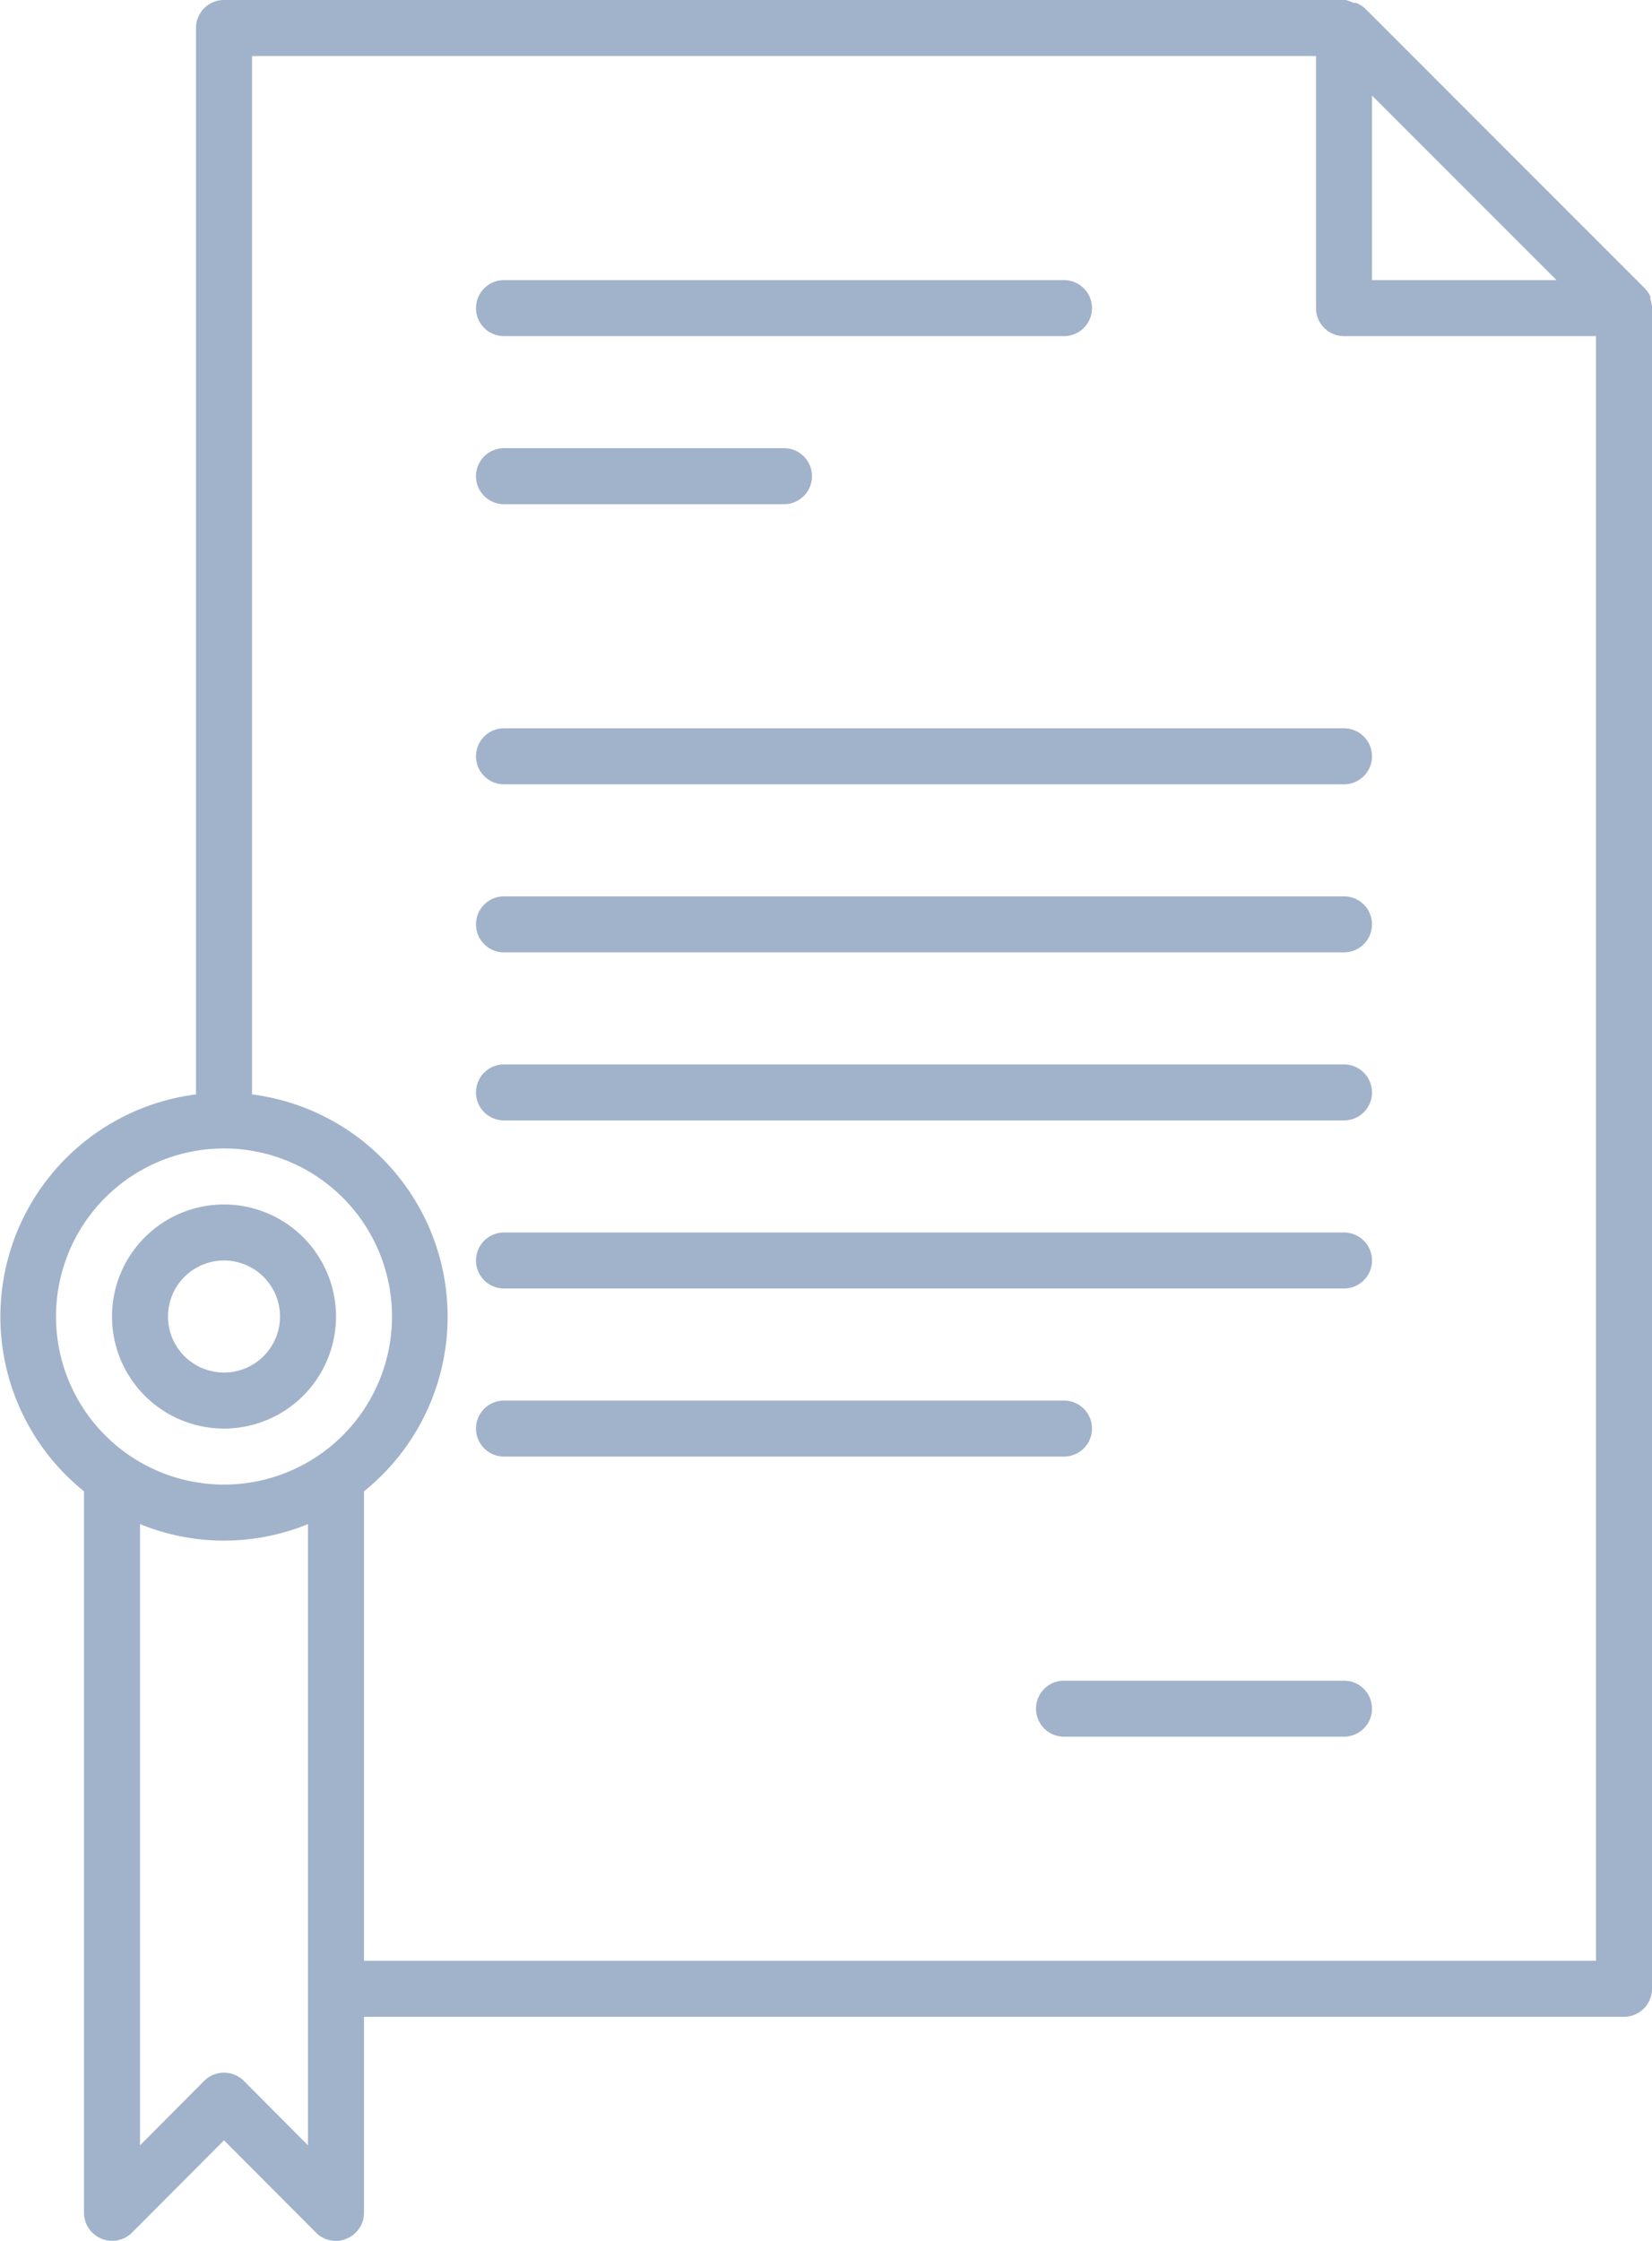 <svg xmlns="http://www.w3.org/2000/svg" viewBox="0 0 59 80"><defs><style>.cls-1{fill:#a1b3cb;}</style></defs><g id="Layer_2" data-name="Layer 2"><g id="svg4300"><path class="cls-1" d="M59,10.94a1.31,1.31,0,0,0-.06-.27l0-.09a1.07,1.07,0,0,0-.19-.28h0l-10-10h0A1.07,1.07,0,0,0,48.42.1l-.09,0A1.31,1.31,0,0,0,48.06,0H8A1,1,0,0,0,7,1V39.07A8,8,0,0,0,3,53.24V79a1,1,0,0,0,.62.92,1,1,0,0,0,1.09-.21L8,76.41l3.29,3.3A1,1,0,0,0,12,80a.84.84,0,0,0,.38-.08A1,1,0,0,0,13,79V72H58a1,1,0,0,0,1-1V11S59,11,59,10.94ZM55.59,10H49V3.41ZM2,47a6,6,0,1,1,6,6A6,6,0,0,1,2,47Zm9,29.59-2.29-2.3a1,1,0,0,0-1.42,0L5,76.59V54.41a7.92,7.92,0,0,0,6,0ZM57,70H13V53.24A8,8,0,0,0,9,39.07V2H47v9a1,1,0,0,0,1,1h9ZM17,11a1,1,0,0,1,1-1H38a1,1,0,0,1,0,2H18A1,1,0,0,1,17,11Zm0,6a1,1,0,0,1,1-1H28a1,1,0,0,1,0,2H18A1,1,0,0,1,17,17Zm31,9a1,1,0,0,1,0,2H18a1,1,0,0,1,0-2Zm1,7a1,1,0,0,1-1,1H18a1,1,0,0,1,0-2H48A1,1,0,0,1,49,33Zm0,6a1,1,0,0,1-1,1H18a1,1,0,0,1,0-2H48A1,1,0,0,1,49,39Zm0,6a1,1,0,0,1-1,1H18a1,1,0,0,1,0-2H48A1,1,0,0,1,49,45ZM38,52H18a1,1,0,0,1,0-2H38a1,1,0,0,1,0,2Zm11,9a1,1,0,0,1-1,1H38a1,1,0,0,1,0-2H48A1,1,0,0,1,49,61ZM8,51a4,4,0,1,0-4-4A4,4,0,0,0,8,51Zm0-6a2,2,0,1,1-2,2A2,2,0,0,1,8,45Z"/></g></g></svg>
